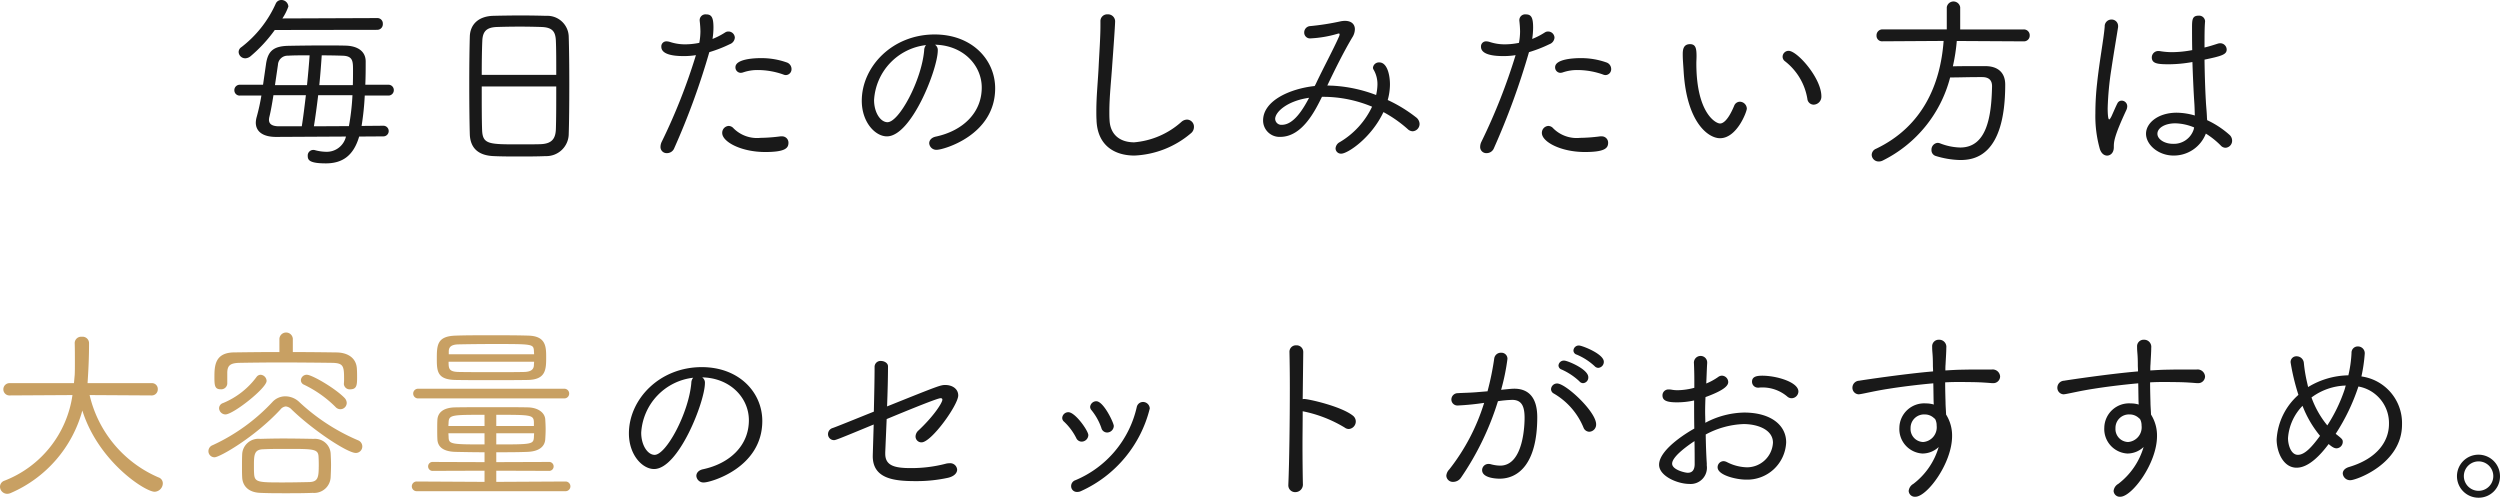 <svg xmlns="http://www.w3.org/2000/svg" width="375.76" height="74.808" viewBox="0 0 375.76 74.808"><g><g><path d="M53.984 20.523c-.84 2.857-2.492 4.033-5.012 4.033s-2.716-.533-2.716-1.12a.831.831 0 01.812-.9.8.8 0 01.252.027 6.81 6.81 0 001.708.252A2.962 2.962 0 0052 20.523l-10.5.057c-2.072 0-3.052-.868-3.052-2.156a3.477 3.477 0 01.14-.868 30.915 30.915 0 00.7-3.193h-3.196a.793.793 0 01-.868-.811.809.809 0 01.868-.813h3.444l.448-3.107c.28-1.932 1.092-2.688 3.332-2.744 1.456-.028 3.5-.056 5.432-.056 1.176 0 2.324 0 3.248.028 1.708.056 2.968.812 2.968 2.379 0 .981 0 2.213-.056 3.5h3.416a.8.8 0 01.868.813.808.808 0 01-.868.811h-3.5a40.983 40.983 0 01-.476 4.565l3.276-.029a.8.8 0 110 1.6zM41.3 4.508a21.517 21.517 0 01-3.612 3.92 1.343 1.343 0 01-.812.336.994.994 0 01-1.008-.952.884.884 0 01.42-.729A16.979 16.979 0 0041.44.56a.913.913 0 01.84-.56 1.048 1.048 0 011.064.98 8.247 8.247 0 01-.9 1.792L56.7 2.716a.814.814 0 01.84.868.842.842 0 01-.868.9zm4.06 14.475c.224-1.4.42-3.023.616-4.675H41.1c-.2 1.288-.42 2.492-.616 3.276a2.151 2.151 0 00-.056.42c0 .588.392.952 1.428.979zm.784-6.187c.168-1.624.308-3.22.392-4.481-1.26 0-2.436 0-3.248.057a1.444 1.444 0 00-1.512 1.372l-.448 3.056zm1.68 1.512c-.2 1.679-.42 3.3-.644 4.675l5.264-.027a35.516 35.516 0 00.532-4.648zm5.208-1.508c.028-.784.028-1.568.028-2.269 0-1.315-.028-2.071-1.456-2.155a97.062 97.062 0 00-3.248-.057c-.084 1.289-.2 2.857-.364 4.481zm28.98 10.664c-1.232.056-2.6.056-3.976.056-1.345 0-2.661 0-3.808-.056-2.324-.084-3.528-1.2-3.612-3.248-.056-1.849-.084-4.733-.084-7.616 0-2.6.028-5.208.084-7.112.056-1.792 1.259-3.024 3.471-3.108 1.064-.028 2.745-.056 4.369-.056 1.344 0 2.66.028 3.64.056a3.217 3.217 0 013.387 3.192c.057 1.736.084 4.424.084 7.083 0 2.969-.027 5.908-.084 7.42a3.366 3.366 0 01-3.471 3.389zm1.595-12.208c0-2.017 0-3.892-.055-5.1-.056-1.372-.476-2.044-2.184-2.1C80.64 4.032 79.408 4 78.12 4c-1.261 0-2.548.028-3.416.056-1.568.056-2.156.644-2.212 2.1-.056 1.232-.084 3.108-.084 5.1zm-11.2 1.736c0 2.575 0 5.123.056 6.552.084 2.155 1.008 2.155 5.572 2.155 1.2 0 2.464 0 3.192-.027 1.68-.057 2.268-.784 2.324-2.24.055-1.512.055-3.976.055-6.44zM102.7 8.428c-1.624 0-3.3-.281-3.3-1.4a.755.755 0 01.784-.812 1.882 1.882 0 01.5.084 7.208 7.208 0 002.324.364 10.706 10.706 0 002.1-.224 9.761 9.761 0 00.168-1.708 15.821 15.821 0 00-.112-1.624V3a.869.869 0 01.952-.84c.812 0 1.12.42 1.12 1.988a11.709 11.709 0 01-.14 1.708 11.032 11.032 0 001.9-.98.864.864 0 01.5-.14.957.957 0 01.952.924 1.129 1.129 0 01-.756.98 20.211 20.211 0 01-3.08 1.2 110.292 110.292 0 01-5.264 14.42 1.168 1.168 0 01-1.092.756.918.918 0 01-.98-.953 1.8 1.8 0 01.2-.784A88.081 88.081 0 00104.6 8.288a11.2 11.2 0 01-1.9.14zm12.32 14.42c-3.64 0-6.468-1.54-6.468-2.857a1.03 1.03 0 01.98-1.063 1.012 1.012 0 01.728.364 4.987 4.987 0 004.04 1.428 25.23 25.23 0 003-.224h.2a.947.947 0 011.008.98c-.008.755-.432 1.372-3.484 1.372zm2.72-11.648a11.518 11.518 0 00-3.78-.672 6.586 6.586 0 00-2.3.365 1.4 1.4 0 01-.336.055.813.813 0 01-.784-.84c0-1.288 3.024-1.372 3.836-1.372a11.386 11.386 0 013.864.645 1.044 1.044 0 01.728.979.88.88 0 01-.84.925.973.973 0 01-.388-.085zm23.212-3.612c0 2.744-3.948 12.908-7.644 12.908-1.764 0-3.78-2.129-3.78-5.349 0-5.1 4.564-9.967 10.948-9.967 5.628 0 9.1 3.807 9.1 8.091 0 7.084-7.812 9.241-8.736 9.241a1.067 1.067 0 01-1.176-.981c0-.42.308-.867 1.036-1.008 4-.868 6.86-3.555 6.86-7.363 0-3.36-2.8-6.356-7.028-6.44a.949.949 0 01.42.868zm-9.576 7.448c0 1.9.98 3.331 2.016 3.331 1.736 0 5.124-6.271 5.516-10.807a1.25 1.25 0 01.28-.784 8.838 8.838 0 00-7.812 8.26zm35.084-12.88a1.072 1.072 0 011.148 1.008c0 .672-.308 4.872-.42 6.384-.168 2.6-.448 4.956-.448 7.307 0 .393 0 .756.028 1.149.084 2.24 1.568 3.388 3.7 3.388a12.169 12.169 0 007.112-3.08 1.3 1.3 0 01.84-.336 1.071 1.071 0 011.036 1.12 1.216 1.216 0 01-.476.952 14.028 14.028 0 01-8.456 3.332c-3.136 0-5.6-1.624-5.712-5.349-.028-.447-.028-.867-.028-1.287 0-2.408.252-4.536.364-7.084.084-1.652.252-4.06.252-5.8v-.64a1.011 1.011 0 011.06-1.064zm31.304 10.472c1.036-2.212 2.716-5.348 3.5-7.14a.968.968 0 00.084-.336.1.1 0 00-.112-.112.355.355 0 00-.168.028 17.264 17.264 0 01-4.06.7.871.871 0 01-.98-.868.957.957 0 01.924-.98 37.952 37.952 0 004.48-.7 3.421 3.421 0 01.728-.084c.952 0 1.484.5 1.484 1.26a2.333 2.333 0 01-.392 1.232c-1.316 2.212-2.632 4.872-3.752 7.224.252 0 .532.028.784.028a21.414 21.414 0 016.552 1.4 7.73 7.73 0 00.2-1.567 4.322 4.322 0 00-.56-2.212.54.54 0 01-.112-.336.9.9 0 01.952-.784c1.2 0 1.6 1.932 1.6 3.3a8.839 8.839 0 01-.336 2.352 21.517 21.517 0 014.256 2.6 1.292 1.292 0 01.532.98 1.108 1.108 0 01-1.036 1.119 1.141 1.141 0 01-.756-.336 18.9 18.9 0 00-3.64-2.548c-1.848 3.92-5.4 6.245-6.328 6.245a.806.806 0 01-.868-.785 1.154 1.154 0 01.644-.952 12.266 12.266 0 004.844-5.319 19.086 19.086 0 00-7.168-1.484h-.364c-1.036 2.1-2.968 6.02-6.272 6.02a2.465 2.465 0 01-2.576-2.465c0-2.995 4.088-4.787 7.756-5.179zm-6.1 5.264a.925.925 0 001.008.868c1.792 0 3.22-2.408 4.088-4.061-3.224.448-5.1 2.101-5.1 3.193zM225.9 8.428c-1.624 0-3.3-.281-3.3-1.4a.755.755 0 01.784-.812 1.9 1.9 0 01.5.084 7.206 7.206 0 002.323.364 10.707 10.707 0 002.1-.224 9.753 9.753 0 00.167-1.708 15.819 15.819 0 00-.111-1.624V3a.869.869 0 01.952-.84c.812 0 1.119.42 1.119 1.988a11.707 11.707 0 01-.139 1.708 11.032 11.032 0 001.9-.98.864.864 0 01.5-.14.958.958 0 01.952.924 1.131 1.131 0 01-.756.98 20.211 20.211 0 01-3.08 1.2 110.44 110.44 0 01-5.264 14.42 1.169 1.169 0 01-1.092.756.918.918 0 01-.98-.953 1.785 1.785 0 01.2-.784 88.194 88.194 0 005.124-12.991 11.2 11.2 0 01-1.899.14zm12.32 14.42c-3.641 0-6.469-1.54-6.469-2.857a1.03 1.03 0 01.98-1.063 1.011 1.011 0 01.728.364 4.99 4.99 0 004.041 1.428 25.23 25.23 0 003-.224h.2a.947.947 0 011.007.98c-.007.755-.432 1.372-3.483 1.372zm2.719-11.648a11.512 11.512 0 00-3.779-.672 6.582 6.582 0 00-2.3.365 1.411 1.411 0 01-.337.055.813.813 0 01-.783-.84c0-1.288 3.024-1.372 3.836-1.372a11.381 11.381 0 013.863.645 1.043 1.043 0 01.728.979.88.88 0 01-.839.925.977.977 0 01-.389-.085zm12.125-.392c-.084-1.344-.14-1.9-.14-2.632 0-.588.028-1.54 1.092-1.54.868 0 .98.672.98 1.82 0 .363-.028.672-.028 1.064 0 7.476 2.912 9.043 3.556 9.043.252 0 1.064-.111 2.128-2.66a.929.929 0 01.84-.615 1.075 1.075 0 011.064 1.035c0 .448-1.484 4.452-4.032 4.452-1.764 0-4.984-2.351-5.46-9.967zm18.592 4.06a8.985 8.985 0 00-3.36-5.656.866.866 0 01-.364-.672.9.9 0 01.9-.9c1.316 0 4.928 4.116 4.928 6.832a1.2 1.2 0 01-1.148 1.259.956.956 0 01-.956-.863zm22.456-8.708a27.724 27.724 0 01-.588 3.808c1.092-.029 2.324-.029 3.5-.029h1.456c1.821.029 2.913.981 2.913 2.773 0 10.892-4.76 11.34-6.8 11.34a13.383 13.383 0 01-3.668-.616.9.9 0 01-.616-.9 1.019 1.019 0 01.924-1.064 1.1 1.1 0 01.392.084 8.832 8.832 0 003 .616c3.92 0 4.7-4.452 4.788-9.212 0-.9-.476-1.372-1.484-1.372h-.644c-1.372 0-2.912.055-4.172.055a19.345 19.345 0 01-10.136 12.489 1.272 1.272 0 01-.588.139 1.034 1.034 0 01-1.064-1.007 1.015 1.015 0 01.644-.9c6.972-3.332 9.687-9.633 10.164-16.212l-9.184.056a.829.829 0 01-.9-.868.889.889 0 01.9-.924h9.66V1.092a1.019 1.019 0 012.016 0v3.332h9.548a.874.874 0 01.9.924.861.861 0 01-.9.868zm21.504 16.24a18.127 18.127 0 01-.672-5.376 39.935 39.935 0 01.252-4.452c.364-3.444 1.004-6.72 1.148-8.572a1.012 1.012 0 011.008-1.064.973.973 0 011.008.952v.172c-.2 1.288-.644 3.864-1.008 6.3a45.6 45.6 0 00-.56 5.909c0 .5.028 1.679.224 1.679.084 0 .2-.168.364-.5.168-.363.7-1.6.868-1.9a.709.709 0 01.672-.42.843.843 0 01.812.867 1.464 1.464 0 01-.168.617c-1.848 3.976-1.848 4.732-1.848 5.516 0 .924-.588 1.26-1.008 1.26-.448-.008-.868-.317-1.092-.988zm16.128-4.339a13.7 13.7 0 013.332 2.184 1.169 1.169 0 01.42.9 1.05 1.05 0 01-.98 1.064.969.969 0 01-.728-.337 12.138 12.138 0 00-2.24-1.792 5.16 5.16 0 01-4.848 3.3c-2.324 0-4.144-1.652-4.144-3.276s1.82-3.165 4.62-3.165a10.155 10.155 0 012.716.42c-.028-.615-.028-1.288-.084-2.015-.084-1.233-.2-3.613-.28-6.021a20.4 20.4 0 01-3.444.337c-1.68 0-2.66-.056-2.66-1.036a.965.965 0 011.036-.952 1.05 1.05 0 01.28.028 11.1 11.1 0 001.708.14 16.508 16.508 0 003.052-.309c-.028-1.231-.028-2.379-.028-3.275 0-1.232 0-1.9.98-1.9a.893.893 0 01.98.812v.052c-.084.9-.084 2.324-.084 3.92.728-.168 1.4-.392 2.016-.588a1.405 1.405 0 01.336-.052.968.968 0 01.98.951c0 .757-.812.981-3.332 1.513.028 2.324.112 4.731.2 6.187.028.7.14 1.653.168 2.577zm-4.788.476c-1.568 0-2.688.7-2.688 1.568 0 .839 1.092 1.511 2.324 1.511a3.122 3.122 0 003.136-2.183l.056-.281a7.815 7.815 0 00-2.828-.616z" fill="#191919"/><path d="M13.468 59.38a17.869 17.869 0 0010.36 12.376.935.935 0 01.644.895 1.286 1.286 0 01-1.232 1.261c-1.428 0-8.456-4.536-10.864-12.208A18.919 18.919 0 011.6 74.107a1.3 1.3 0 01-.532.113A1.082 1.082 0 010 73.155a.96.96 0 01.644-.895 16.256 16.256 0 0010.248-12.88l-9.408.056a.912.912 0 01-.98-.924.927.927 0 01.98-.924h9.632l.112-1.233c.028-.5.028-1.2.028-1.931 0-1.008 0-2.1-.028-2.857v-.027a.966.966 0 011.064-.924.976.976 0 011.092.924c0 2.184-.084 3.947-.224 6.048h9.632a.873.873 0 01.924.895.909.909 0 01-.952.953zm30.38 2.183a1.421 1.421 0 00-.9-.475 1.2 1.2 0 00-.812.475c-3.865 4.172-9.128 7.168-9.884 7.168a.913.913 0 01-.924-.923.958.958 0 01.644-.9 28.7 28.7 0 008.932-6.44 2.639 2.639 0 011.988-.9 3.066 3.066 0 012.1.867 30.286 30.286 0 008.819 5.741.993.993 0 01.644.923.972.972 0 01-.98.981c-1.227.008-6.351-3.352-9.627-6.517zm7.84-3.891a8.19 8.19 0 00.027-.868c0-1.848-.168-2.241-1.847-2.268-2.184-.028-5.04-.057-7.785-.057-2.239 0-4.395.029-6.047.057-1.429.027-1.848.392-1.876 1.456v1.68a.912.912 0 01-.98.84c-.9 0-.952-.56-.952-1.821 0-1.735.084-3.695 2.968-3.723 2.1-.029 4.424-.056 6.8-.056V50.9a1.012 1.012 0 012.016 0v2.016c2.239 0 4.48.027 6.58.056 1.763.028 3 .895 3.051 2.519.029.365.029.841.029 1.288 0 1.149-.084 1.737-1.036 1.737a.866.866 0 01-.952-.812zm-17.808 4.62a.977.977 0 01-.952-.924.834.834 0 01.588-.784 11.906 11.906 0 005.04-3.92.771.771 0 01.615-.336.966.966 0 01.9.924c-.004 1.092-5.015 5.04-6.191 5.04zM47.012 74.08c-1.372.056-2.717.056-4.033.056s-2.575 0-3.835-.056c-1.792-.057-2.688-1.036-2.745-2.352-.027-.5-.027-1.008-.027-1.512 0-.672 0-1.317.027-1.9a2.441 2.441 0 012.688-2.352c1.037-.028 2.241-.057 3.473-.057 1.512 0 3.107.029 4.591.057a2.362 2.362 0 012.549 2.208c.028.559.055 1.12.055 1.708s-.027 1.2-.055 1.819a2.479 2.479 0 01-2.688 2.381zm.9-3.948c0-.477 0-.924-.029-1.372-.027-1.288-.615-1.288-4.816-1.288-1.2 0-2.407 0-3.5.055-1.343.029-1.4.813-1.4 2.437 0 .42 0 .868.027 1.26.084 1.288.644 1.288 4.453 1.288 1.288 0 2.576-.029 3.864-.056 1.2-.056 1.397-.589 1.397-2.324zm2.52-8.96a17.241 17.241 0 00-4.761-3.36.731.731 0 01-.447-.644.873.873 0 01.9-.84c.756 0 4.2 1.987 5.655 3.472a1.141 1.141 0 01.336.756.961.961 0 01-.951.952 1.014 1.014 0 01-.736-.336zm12.232 12.656a.729.729 0 110-1.456l10.164.056v-1.68l-7.728.027a.676.676 0 110-1.343l7.728.028v-1.484c-1.512 0-2.968-.029-4.284-.056-1.96-.028-2.744-.784-2.8-1.876-.028-.5-.028-1.008-.028-1.513s0-1.008.028-1.427c.056-1.008.784-1.848 2.716-1.876 1.736-.029 3.92-.029 6.132-.029 1.624 0 3.248 0 4.732.029 1.568.028 2.576.812 2.632 1.82.028.448.056.979.056 1.483s-.028 1.009-.056 1.456C81.9 67.136 81 67.863 79.24 67.92c-1.456.056-3.052.056-4.648.056v1.484l7.868-.028a.676.676 0 110 1.343l-7.868-.027v1.68l10.416-.056a.728.728 0 010 1.456zm.168-13.944a.728.728 0 110-1.456h21.952a.729.729 0 110 1.456zm11-2.744c-1.82 0-3.612 0-5.264-.029-2.8-.027-2.912-1.231-2.912-3.135 0-2.1.028-3.444 2.828-3.529 1.456-.055 3.332-.055 5.292-.055s4 0 5.684.055c2.6.085 2.632 1.681 2.632 3.248 0 1.821-.028 3.389-2.828 3.416-1.764.029-3.608.029-5.428.029zm-1.008 5.208c-4.9 0-5.348 0-5.4 1.148 0 .168-.028.336-.028.531h5.432zm0 2.772H67.4c0 .224.028.42.028.615.028 1.036.448 1.065 5.4 1.065zm-5.4-10.752c0 1.008.028 1.512 1.512 1.54 1.4.028 3.472.028 5.572.028 1.512 0 3.052 0 4.284-.028.868-.028 1.428-.28 1.456-1.009 0-.168.028-.336.028-.531zm12.852-1.12c0-.2-.028-.393-.028-.56-.084-.98-.28-.98-6.048-.98-2.016 0-4 .027-5.32.056-1.092.028-1.4.42-1.428 1.007v.477zm-.028 10.191c-.056-1.091-.476-1.091-5.656-1.091v1.679h5.656zm-5.656 1.681v1.68c5.292 0 5.6 0 5.656-1.092 0-.2.028-.393.028-.588z" fill="#c8a063"/><path d="M105.952 57.588c0 2.744-3.948 12.908-7.644 12.908-1.764 0-3.78-2.129-3.78-5.349 0-5.1 4.564-9.967 10.948-9.967 5.628 0 9.1 3.807 9.1 8.091 0 7.084-7.812 9.241-8.736 9.241a1.067 1.067 0 01-1.176-.981c0-.42.308-.867 1.036-1.008 4-.868 6.86-3.555 6.86-7.363 0-3.36-2.8-6.356-7.028-6.44a.948.948 0 01.42.868zm-9.576 7.448c0 1.9.98 3.331 2.016 3.331 1.736 0 5.124-6.271 5.516-10.807a1.253 1.253 0 01.28-.785 8.839 8.839 0 00-7.812 8.261zm36.68 2.94v.224c0 1.792 1.4 2.156 3.836 2.156a20.421 20.421 0 005.208-.643 2.089 2.089 0 01.588-.084 1.046 1.046 0 011.175.952c0 .5-.42 1.008-1.371 1.232a22.06 22.06 0 01-4.845.5c-3.107 0-6.467-.279-6.467-3.752 0-.084 0-.084.139-4.759-5.544 2.3-5.739 2.351-5.964 2.351a.889.889 0 01-.9-.924.957.957 0 01.7-.895c.588-.2 3.192-1.26 6.188-2.464.055-2.436.111-4.929.111-6.692a.887.887 0 01.953-.924c.5 0 1.064.307 1.064.811 0 1.624-.057 3.836-.141 6.021 7.672-3.08 8.037-3.22 8.736-3.22 1.12 0 1.96.615 1.96 1.568 0 1.427-4.031 7.055-5.515 7.055a.884.884 0 01-.9-.895 1.253 1.253 0 01.447-.9c2.325-2.183 3.584-4.172 3.584-4.619 0-.141-.084-.225-.252-.225s-.7.057-8.12 3.137zm29.512-1.596a.9.9 0 01-.812-.561 8.8 8.8 0 00-1.82-2.435.74.74 0 01-.28-.588.92.92 0 01.924-.84c1.036 0 3 2.8 3 3.443a1.016 1.016 0 01-1.012.981zm-.672 7.559a.86.86 0 01-.9-.868.935.935 0 01.644-.895 15.645 15.645 0 009.216-10.976.961.961 0 01.924-.783 1.021 1.021 0 011.036.98 18.489 18.489 0 01-10.3 12.4 1.3 1.3 0 01-.616.142zm4.508-8.931a.893.893 0 01-.868-.7 8.814 8.814 0 00-1.484-2.661.766.766 0 01-.2-.5.941.941 0 01.924-.84c1.092 0 2.632 3.248 2.632 3.723a1.016 1.016 0 01-1.008.978zm29.396-3.193c0 1.708-.029 3.445-.029 5.069 0 2.324.029 4.395.057 5.824a1.14 1.14 0 01-1.148 1.26 1.014 1.014 0 01-1.037-1.092v-.084c.141-3.221.225-9.576.225-14.532 0-2.184-.028-4.088-.057-5.348v-.028a.963.963 0 011.009-.981 1 1 0 011.064 1.009v.027L195.8 60a.775.775 0 01.252-.028c.588 0 5.46 1.063 7.279 2.492a1.112 1.112 0 01.449.868 1.136 1.136 0 01-1.036 1.148 1.057 1.057 0 01-.644-.224 19.485 19.485 0 00-6.272-2.437zm23.328-.868a.906.906 0 01-.98-.9.959.959 0 01.952-.952c.9-.056 1.736-.056 2.772-.14l1.708-.141a42.128 42.128 0 001.008-4.927 1 1 0 011.036-.869.9.9 0 01.952.924 31.912 31.912 0 01-.952 4.649c1.344-.14 1.68-.168 1.988-.168 1.9 0 3.444 1.064 3.444 4.284 0 7.084-2.912 9.239-5.656 9.239-.672 0-2.632-.139-2.632-1.287a.939.939 0 01.952-.925 1.11 1.11 0 01.308.029 5.626 5.626 0 001.456.223c3.612 0 3.668-6.523 3.668-7.168 0-1.735-.42-2.716-1.876-2.716a17.588 17.588 0 00-2.128.2 42.483 42.483 0 01-5.548 11.481 1.421 1.421 0 01-1.176.645.977.977 0 01-1.036-.924 1.533 1.533 0 01.448-.952 30.814 30.814 0 005.236-10 38.869 38.869 0 01-3.944.395zM238 64.252a10.544 10.544 0 00-4.452-5.1.75.75 0 01-.42-.643.9.9 0 01.924-.868c1.288 0 5.852 4.228 5.852 6.131a1.073 1.073 0 01-1.036 1.121.955.955 0 01-.868-.641zm-.616-6.944a9.574 9.574 0 00-2.66-1.764.662.662 0 01-.476-.616.8.8 0 01.868-.728c.476 0 3.612 1.287 3.612 2.491a.849.849 0 01-.784.9.727.727 0 01-.56-.283zm2.3-2.268a9.224 9.224 0 00-2.688-1.736.657.657 0 01-.5-.616.793.793 0 01.84-.756c.448 0 3.724 1.259 3.724 2.436a.9.9 0 01-.84.924.783.783 0 01-.54-.252zm16.852 14.615v.309a2.441 2.441 0 01-2.632 2.771c-1.764 0-4.536-1.175-4.536-2.883 0-2.409 4.676-5.1 5.292-5.432-.028-1.428-.028-2.884-.028-4.229a11.89 11.89 0 01-2.6.281c-1.652 0-2.156-.336-2.156-1.064a.887.887 0 01.98-.868 1.785 1.785 0 01.364.027 4.938 4.938 0 00.952.084 10.306 10.306 0 002.492-.363V57.14c0-.98-.028-1.764-.056-2.52a1 1 0 011.008-1.12.978.978 0 01.98 1.008v.084c-.056.784-.084 1.988-.14 3.052a9.13 9.13 0 001.792-.98.961.961 0 01.56-.2.981.981 0 01.952.952c0 .476-.42 1.176-3.416 2.268a50.11 50.11 0 00-.056 2.156c0 .559.028 1.12.028 1.708a12.85 12.85 0 015.824-1.54c4 0 6.328 1.876 6.328 4.479a5.847 5.847 0 01-6.076 5.6c-1.372 0-4.228-.645-4.228-1.848a.909.909 0 01.9-.925 1.252 1.252 0 01.5.141 6.926 6.926 0 003 .784 3.917 3.917 0 003.92-3.7c0-1.96-2.3-2.8-4.424-2.8a12.959 12.959 0 00-5.684 1.567c.024 1.549.076 3.061.16 4.349zm-1.848-3.355c-.756.5-3.36 2.267-3.36 3.388 0 .923 1.932 1.372 2.352 1.372.644 0 1.008-.392 1.036-1.233 0-.983 0-2.216-.028-3.527zm13.888-6.748a5.767 5.767 0 00-3.64-1.317 3.644 3.644 0 00-.561.029h-.139a.884.884 0 01-.9-.9c0-.756.7-.895 1.54-.895 2.183 0 5.432.979 5.432 2.38a1.041 1.041 0 01-1.008 1.007 1 1 0 01-.724-.308zm22.064 1.032c-.029-.729-.029-1.876-.057-2.969-2.547.225-5.1.561-6.664.813-2.016.307-3.471.672-4.312.811-.084 0-.139.029-.2.029a.978.978 0 01-.98-1.008 1.049 1.049 0 011.007-1.036c.449-.084 6.805-1.036 11.117-1.4 0-.337-.029-.644-.029-.9 0-1.764-.111-1.9-.111-2.8V52.1a.982.982 0 011.036-1.037 1.068 1.068 0 011.091 1.2c0 .7-.084 1.82-.111 2.492-.029.307-.029.616-.029.924.98-.056 1.876-.113 2.6-.113.98-.027 1.792-.027 2.856-.027h1.512a1.122 1.122 0 011.26 1.063 1.024 1.024 0 01-1.148.981h-.139c-2.044-.168-2.688-.141-4.48-.168-.757 0-1.624 0-2.493.056 0 1.007.028 2.016.057 3.024 0 .447.055 1.12.084 1.819a5.9 5.9 0 01.9 3.221c0 4.115-3.781 9.128-5.516 9.128a.927.927 0 01-1.008-.868 1.373 1.373 0 01.7-1.065 10.745 10.745 0 003.809-5.544 3.549 3.549 0 01-2.437.981 3.686 3.686 0 01-3.472-3.893 3.727 3.727 0 014-3.639 4.076 4.076 0 011.175.168zm.447 3.388a2.076 2.076 0 00-.195-.924.891.891 0 00-.225-.225 1.993 1.993 0 00-1.4-.531 2.022 2.022 0 00-2.1 2.071 1.95 1.95 0 001.9 2.073 2.213 2.213 0 002.02-2.464zm30.353-3.388c-.028-.729-.028-1.876-.056-2.969-2.548.225-5.1.561-6.664.813-2.016.307-3.472.672-4.312.811-.084 0-.14.029-.2.029a.979.979 0 01-.98-1.008 1.05 1.05 0 011.008-1.036c.448-.084 6.8-1.036 11.116-1.4 0-.337-.028-.644-.028-.9 0-1.764-.112-1.9-.112-2.8V52.1a.983.983 0 011.036-1.037 1.068 1.068 0 011.092 1.2c0 .7-.084 1.82-.112 2.492-.028.307-.028.616-.028.924.98-.056 1.876-.113 2.6-.113.98-.027 1.792-.027 2.856-.027h1.512a1.122 1.122 0 011.26 1.063 1.024 1.024 0 01-1.148.981h-.14c-2.044-.168-2.688-.141-4.48-.168-.756 0-1.624 0-2.492.056 0 1.007.028 2.016.056 3.024 0 .447.056 1.12.084 1.819a5.889 5.889 0 01.9 3.221c0 4.115-3.78 9.128-5.516 9.128a.928.928 0 01-1.008-.868 1.375 1.375 0 01.7-1.065 10.749 10.749 0 003.808-5.544 3.548 3.548 0 01-2.436.981 3.685 3.685 0 01-3.472-3.893 3.726 3.726 0 014-3.639 4.083 4.083 0 011.176.168zm.448 3.388a2.061 2.061 0 00-.2-.924.871.871 0 00-.224-.225 1.994 1.994 0 00-1.4-.531 2.021 2.021 0 00-2.1 2.071 1.95 1.95 0 001.9 2.073 2.213 2.213 0 002.024-2.464zm25.031-5.796a11.979 11.979 0 016.049-1.764 18.2 18.2 0 00.475-3.36.934.934 0 01.953-.981 1.023 1.023 0 011.036 1.065 23.811 23.811 0 01-.5 3.444 7.077 7.077 0 016.1 7.252c0 5.852-6.861 8.344-7.757 8.344a1.1 1.1 0 01-1.148-1.008c0-.393.281-.784.953-.98 4.228-1.26 5.992-3.865 5.992-6.468a5.578 5.578 0 00-4.593-5.628 30.568 30.568 0 01-3.416 7.112c.925.728 1.064.84 1.064 1.2a.981.981 0 01-.923.981c-.308 0-.617-.14-1.2-.644-1.232 1.652-3 3.556-4.816 3.556-2.017 0-3-2.38-3-4.256a9.677 9.677 0 013.276-6.692 32.938 32.938 0 01-1.176-4.873.858.858 0 01.9-.923 1.089 1.089 0 011.091 1.007 22.066 22.066 0 00.392 2.521zM346.08 61a7.719 7.719 0 00-2.184 4.844c0 1.036.448 2.519 1.483 2.519s2.1-1.176 3.332-2.855A16.21 16.21 0 01346.08 61zm1.344-1.26a14.132 14.132 0 002.38 4.2 23.6 23.6 0 002.548-5.235c.084-.225.14-.5.224-.756a9.049 9.049 0 00-5.152 1.795zm25.116 15.068a3.234 3.234 0 113.22-3.22 3.2 3.2 0 01-3.22 3.22zm2.212-3.248a2.212 2.212 0 00-4.424 0 2.212 2.212 0 104.424 0z" fill="#191919"/></g></g></svg>